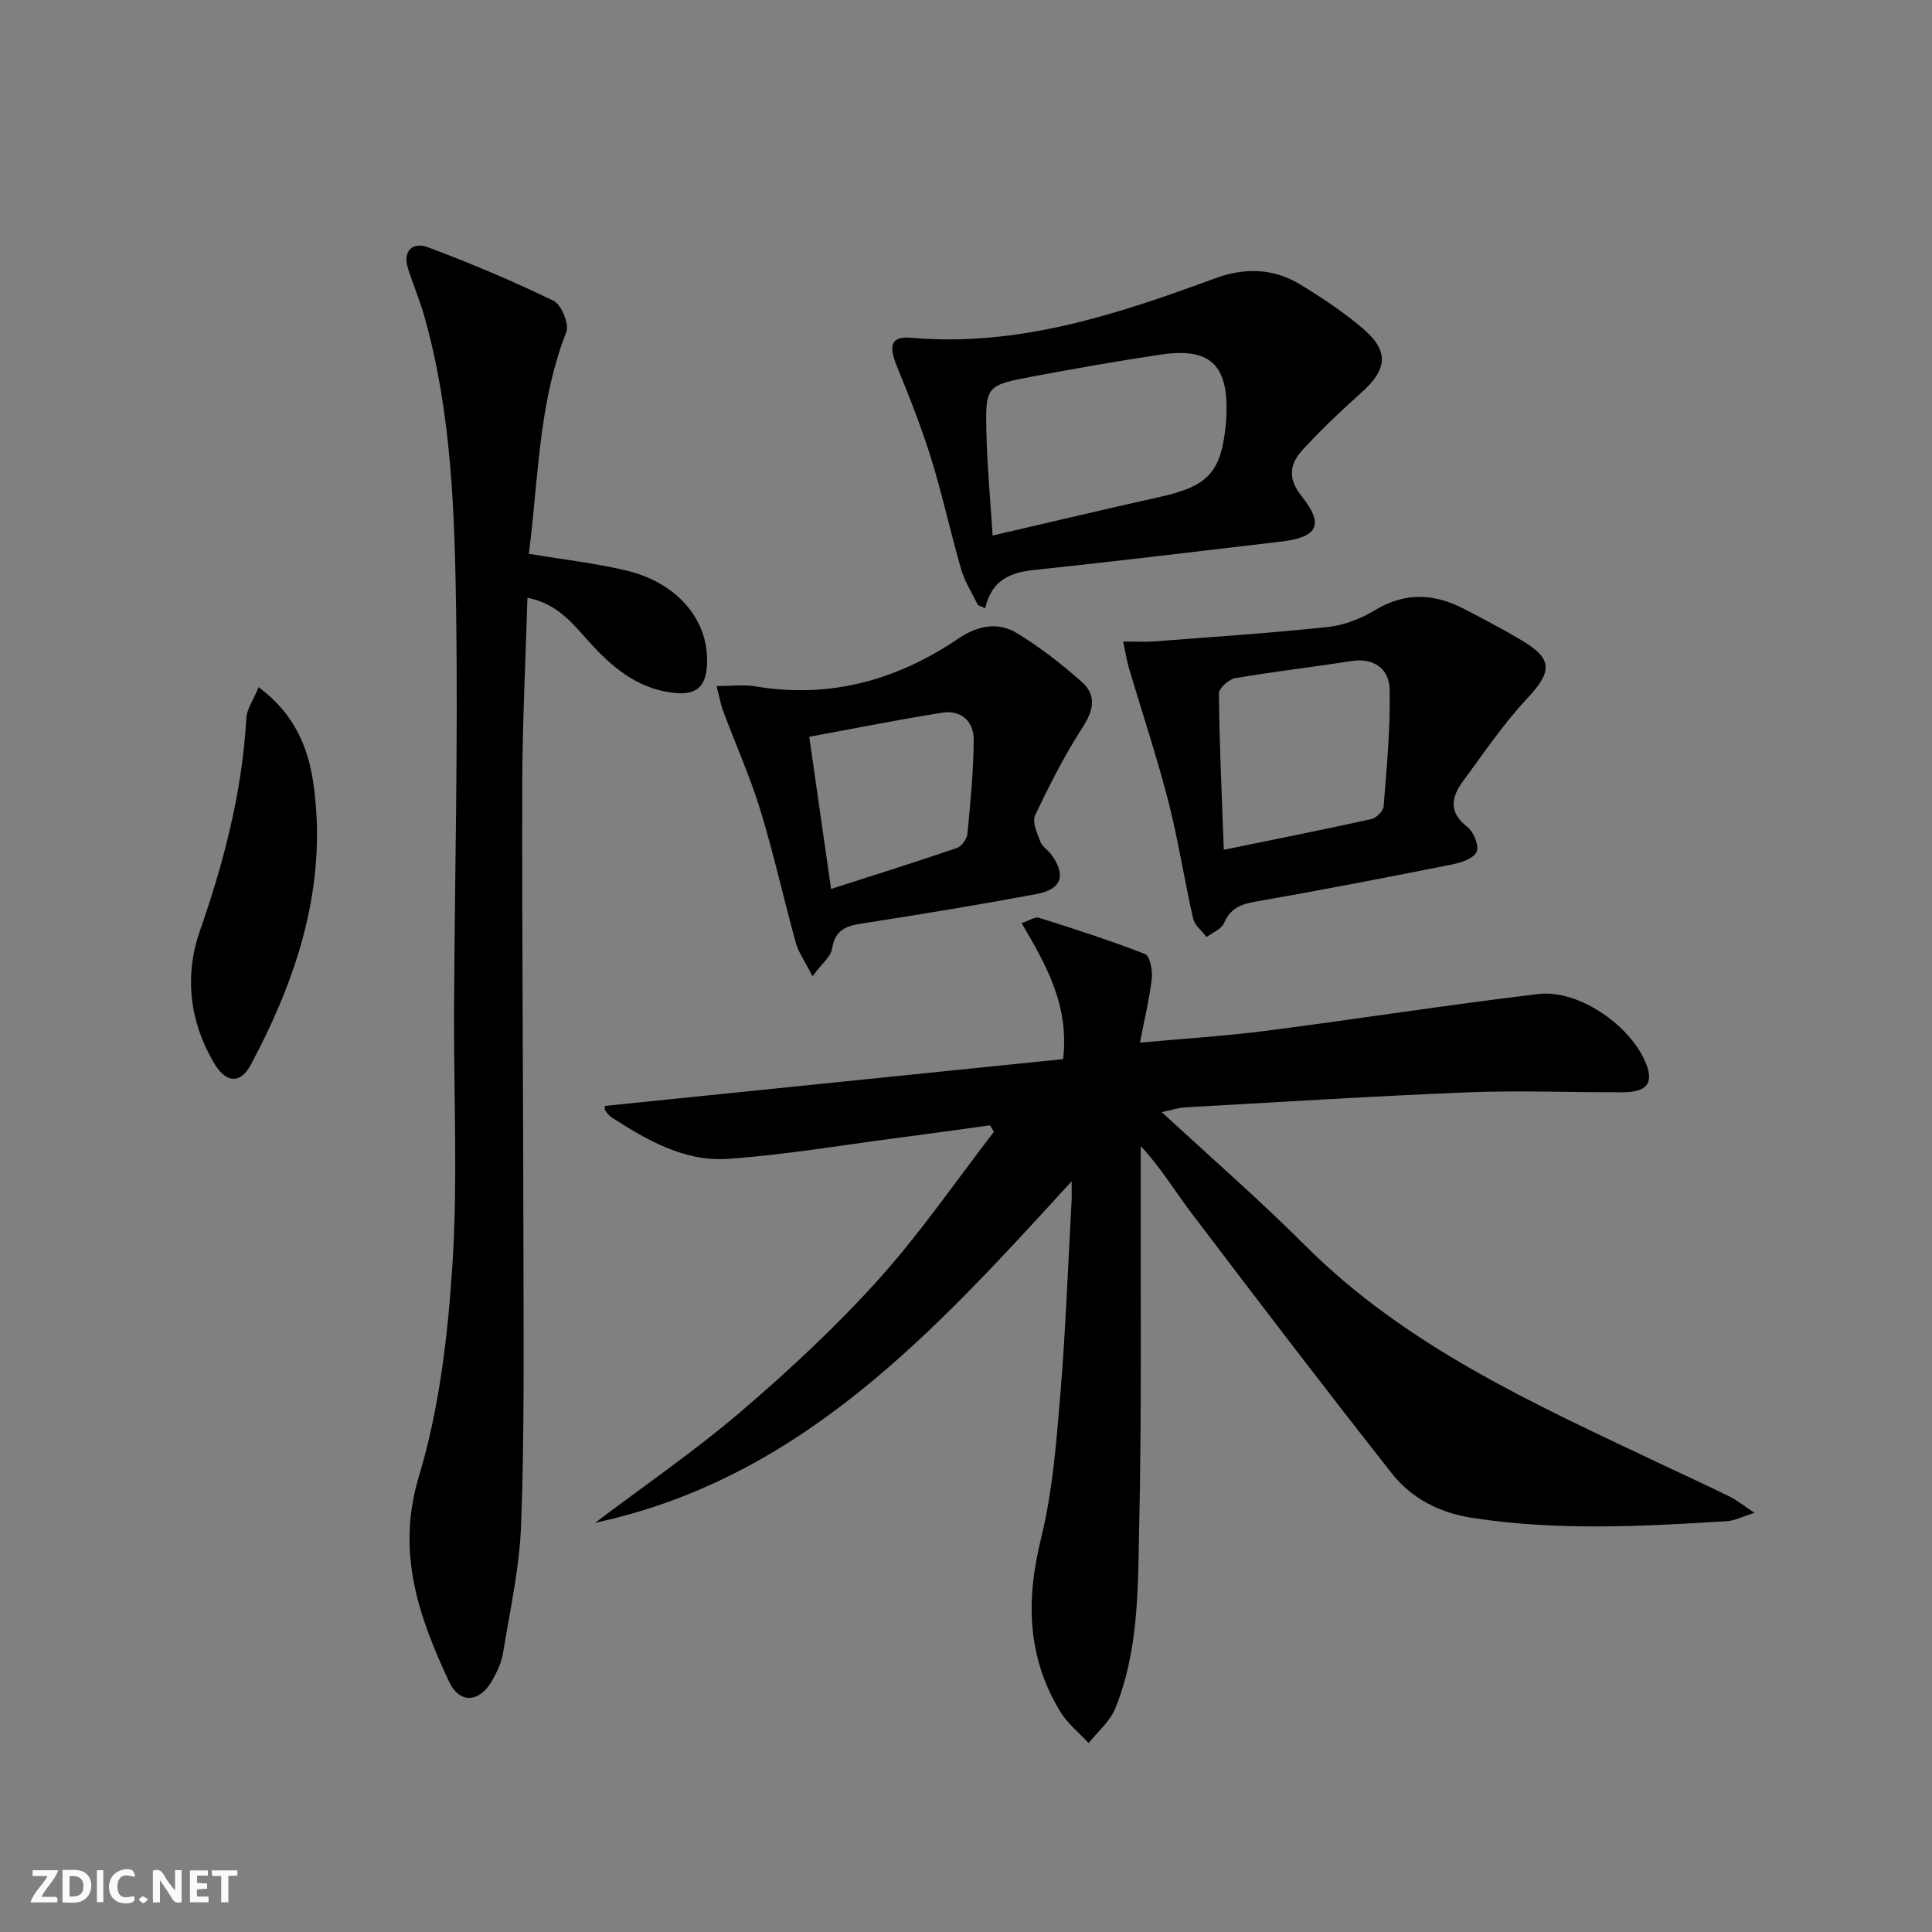 <svg enable-background="new 0 0 400 400" viewBox="0 0 400 400" xmlns="http://www.w3.org/2000/svg"><rect x="0" y="0" width="400" height="400" fill="#808080" stroke="none"/><g fill="#fbfafa"><path d="m37.59 393.81c-.92.31-1.52.05-2-.78-.7-1.2-1.52-2.34-2.47-3.78v4.59c-.55.03-.95.05-1.41.07-.03-.37-.06-.64-.06-.91 0-1.91 0-3.81 0-5.7 1.13-.41 1.77-.03 2.29.91.62 1.11 1.38 2.14 2.31 3.19v-4.2h1.35v6.61z"/><path d="m12.94 393.88v-6.75c1.9.19 3.93-.54 5.37 1.29.8 1.01.78 2.88.03 3.97-1.37 1.97-3.4 1.51-5.4 1.49m1.45-1.22c2.04.12 2.92-.58 2.89-2.21-.03-1.51-.98-2.19-2.89-2z"/><path d="m11.81 393.87h-5.49c.68-2.18 2.47-3.48 3.51-5.45h-3.08v-1.21h5.29c-.71 2.13-2.44 3.48-3.47 5.51.86 0 1.63.04 2.39-.01.79-.05 1.14.21.85 1.16"/><path d="m39.33 393.86v-6.61h3.7v1.07h-2.22v1.52c.68.04 1.34.09 2.07.13v1.07c-.72.05-1.38.09-2.1.14v1.48h2.4v1.19h-3.85z"/><path d="m27.71 388.56c-1.15-.3-2.46-.61-3.1.64-.37.73-.41 1.93-.06 2.67.63 1.35 1.99.93 3.17.68.35.94-.01 1.32-.93 1.46-1.62.25-3.05-.27-3.76-1.48-.73-1.25-.6-3.03.31-4.17.88-1.11 2.71-1.7 4-1.16.32.13.44.74.65 1.12-.1.08-.19.16-.28.24"/><path d="m49.15 387.24v1.07c-.59.02-1.17.05-1.87.08v5.44h-1.48v-5.44h-1.85c-.05-.4-.08-.73-.13-1.15z"/><path d="m20.06 387.21h1.33v6.62h-1.33z"/><path d="m30.68 393.25c-.49.38-.8.79-1.05.76-.32-.05-.6-.45-.9-.7.26-.24.51-.64.8-.67.29-.04.62.3 1.15.61"/></g><path d="m220.11 219.28c1.29-11.07-3.47-19.45-8.6-28.16 1.58-.51 2.77-1.36 3.61-1.1 7.38 2.33 14.76 4.69 21.95 7.51 1 .39 1.59 3.35 1.4 5.01-.48 4.23-1.51 8.39-2.46 13.33 9.19-.85 17.77-1.37 26.26-2.47 18.76-2.42 37.45-5.36 56.23-7.6 8.45-1.01 19.47 6.76 22.42 14.72 1.4 3.77-.05 5.6-4.85 5.62-10.66.05-21.34-.41-31.99.01-19.6.78-39.18 2.03-58.77 3.12-1.3.07-2.59.52-4.78.98 10.22 9.46 20.23 18.15 29.58 27.51 20.96 20.97 47.39 32.85 73.56 45.25 4.81 2.28 9.65 4.48 14.42 6.83 1.5.74 2.83 1.83 5.18 3.38-2.72.84-4.21 1.64-5.74 1.73-17.6 1.08-35.19 2.03-52.77-.7-6.8-1.06-12.53-4.04-16.62-9.23-13.99-17.75-27.69-35.73-41.36-53.73-3.46-4.56-6.4-9.51-10.61-14.01v4.71c-.06 24.83.23 49.66-.32 74.48-.27 12.55-.09 25.36-4.98 37.31-1.09 2.67-3.61 4.75-5.47 7.11-1.97-2.13-4.35-4.01-5.83-6.43-6.93-11.3-7.19-23.19-4.04-35.92 2.37-9.6 3.16-19.65 3.98-29.56 1.12-13.42 1.61-26.89 2.35-40.34.05-.92.01-1.85.01-4.07-28.42 31.1-55.94 61.52-98.66 70.71 10.14-7.67 20.67-14.88 30.31-23.13 9.96-8.52 19.62-17.54 28.39-27.27 8.63-9.58 15.97-20.33 23.88-30.56-.28-.44-.55-.89-.83-1.33-6.43.88-12.85 1.79-19.28 2.62-11.68 1.52-23.32 3.52-35.05 4.32-8.91.61-16.65-3.85-23.98-8.58-.54-.35-.97-.92-1.35-1.45-.16-.22-.06-.62-.08-.93 31.6-3.24 63.19-6.46 94.89-9.69z" fill="#000001"/><path d="m109.49 114.66c7.03 1.17 13.63 1.92 20.06 3.43 10.52 2.47 16.99 10.03 16.85 18.88-.08 5.34-2.25 7.15-7.51 6.41-7.23-1.02-12.31-5.39-16.97-10.56-3.39-3.75-6.58-7.9-12.72-9.05-.39 13.31-1.05 26.22-1.08 39.13-.06 32.99.23 65.98.26 98.97.02 17.95.18 35.92-.49 53.86-.33 8.89-2.32 17.73-3.75 26.56-.31 1.92-1.22 3.81-2.18 5.53-2.62 4.71-6.79 5.05-9.01.3-6.27-13.45-10.97-26.68-6.21-42.48 4.21-13.99 5.97-28.97 6.92-43.63 1.15-17.71.25-35.55.35-53.34.14-27.3.83-54.61.43-81.9-.3-20.57-.92-41.23-6.58-61.27-.95-3.35-2.33-6.57-3.38-9.89-1.2-3.79 1.07-5.55 4.1-4.42 8.83 3.29 17.55 6.97 26.02 11.09 1.63.79 3.29 4.82 2.65 6.46-5.26 13.41-5.72 27.57-7.24 41.58-.14 1.29-.31 2.59-.52 4.34z" fill="#000001"/><path d="m202.46 125.26c-1.16-2.42-2.69-4.74-3.43-7.29-2.22-7.64-3.9-15.45-6.25-23.05-2.01-6.47-4.51-12.79-7.08-19.06-1.78-4.35-1.22-6.29 2.91-5.93 22.21 1.95 42.65-4.83 62.97-12.31 6.15-2.26 12.13-2.09 17.7 1.32 4.52 2.77 8.99 5.73 12.99 9.17 5.4 4.64 4.95 8.4-.47 13.23-4.2 3.75-8.29 7.64-12.09 11.78-2.67 2.9-3.22 5.86-.21 9.63 4.74 5.94 3.31 8.5-4.35 9.39-16.98 1.99-33.96 4.06-50.97 5.86-4.94.52-8.86 2.01-10.21 7.94-.51-.22-1.01-.45-1.51-.68zm3.05-14.38c12.05-2.79 23.29-5.47 34.57-7.98 10.25-2.28 12.88-5.18 13.78-15.8.04-.5.05-1 .07-1.5.32-10.13-3.5-13.69-13.57-12.19-8.85 1.32-17.66 2.87-26.45 4.52-9.79 1.84-9.92 1.94-9.68 11.87.16 6.89.82 13.76 1.28 21.08z" fill="#000001"/><path d="m232.54 132.82c2.76 0 4.57.12 6.35-.02 12.04-.93 24.1-1.71 36.11-3 3.35-.36 6.83-1.75 9.75-3.51 6.26-3.77 12.28-3.4 18.43-.19 3.98 2.07 7.96 4.16 11.81 6.44 6.59 3.9 6.41 6.49 1.13 12.14-4.92 5.26-8.99 11.33-13.28 17.15-2.41 3.26-2.91 6.38.95 9.37 1.3 1.01 2.45 3.79 1.95 5.1-.51 1.33-3.07 2.27-4.87 2.63-13.64 2.72-27.31 5.36-41.01 7.76-3.04.53-5.14 1.4-6.43 4.42-.53 1.25-2.37 1.95-3.61 2.9-.96-1.27-2.47-2.42-2.8-3.84-1.84-8.07-3.07-16.29-5.14-24.31-2.39-9.27-5.43-18.37-8.15-27.56-.45-1.51-.68-3.11-1.19-5.48zm20.83 43.12c10.91-2.24 20.76-4.19 30.57-6.36 1.02-.23 2.45-1.67 2.53-2.64.63-8.04 1.41-16.12 1.24-24.16-.09-4.22-3.13-6.67-7.97-5.91-8.01 1.26-16.08 2.17-24.06 3.55-1.3.23-3.34 2.09-3.32 3.19.1 10.25.58 20.49 1.01 32.33z" fill="#000001"/><path d="m148.36 142.04c3.36 0 5.72-.33 7.96.05 15.42 2.62 29.32-1.24 42.05-9.85 3.99-2.7 8.18-3.57 12.15-1.17 4.77 2.89 9.24 6.39 13.43 10.09 3.04 2.68 2.56 5.76.26 9.32-3.77 5.82-6.94 12.07-9.91 18.34-.64 1.36.44 3.69 1.09 5.43.38 1.02 1.56 1.71 2.25 2.64 3.13 4.26 2.21 7.23-3.02 8.21-11.59 2.16-23.23 4.08-34.87 5.9-3.56.56-6.77.77-7.48 5.42-.25 1.66-2.12 3.08-4.05 5.7-1.54-3.03-2.89-4.89-3.46-6.95-2.53-9.1-4.55-18.36-7.32-27.38-2.13-6.96-5.13-13.65-7.68-20.48-.56-1.48-.83-3.06-1.4-5.27zm23.7 42.01c9.16-2.95 17.65-5.6 26.06-8.49.98-.34 2.08-1.87 2.18-2.94.62-6.43 1.24-12.89 1.3-19.34.04-3.88-2.53-6.36-6.55-5.72-8.96 1.41-17.85 3.21-27.5 4.98 1.52 10.59 2.96 20.67 4.51 31.51z" fill="#000001"/><path d="m53.55 142.28c7.49 5.54 10.29 12.6 11.34 19.98 2.96 20.91-3.27 40.03-12.97 58.2-2.14 4.01-5.12 3.79-7.56-.29-5.16-8.65-6.19-18.21-2.98-27.42 5.01-14.36 8.76-28.83 9.62-44.05.11-1.94 1.48-3.81 2.55-6.42z" fill="#000001"/></svg>